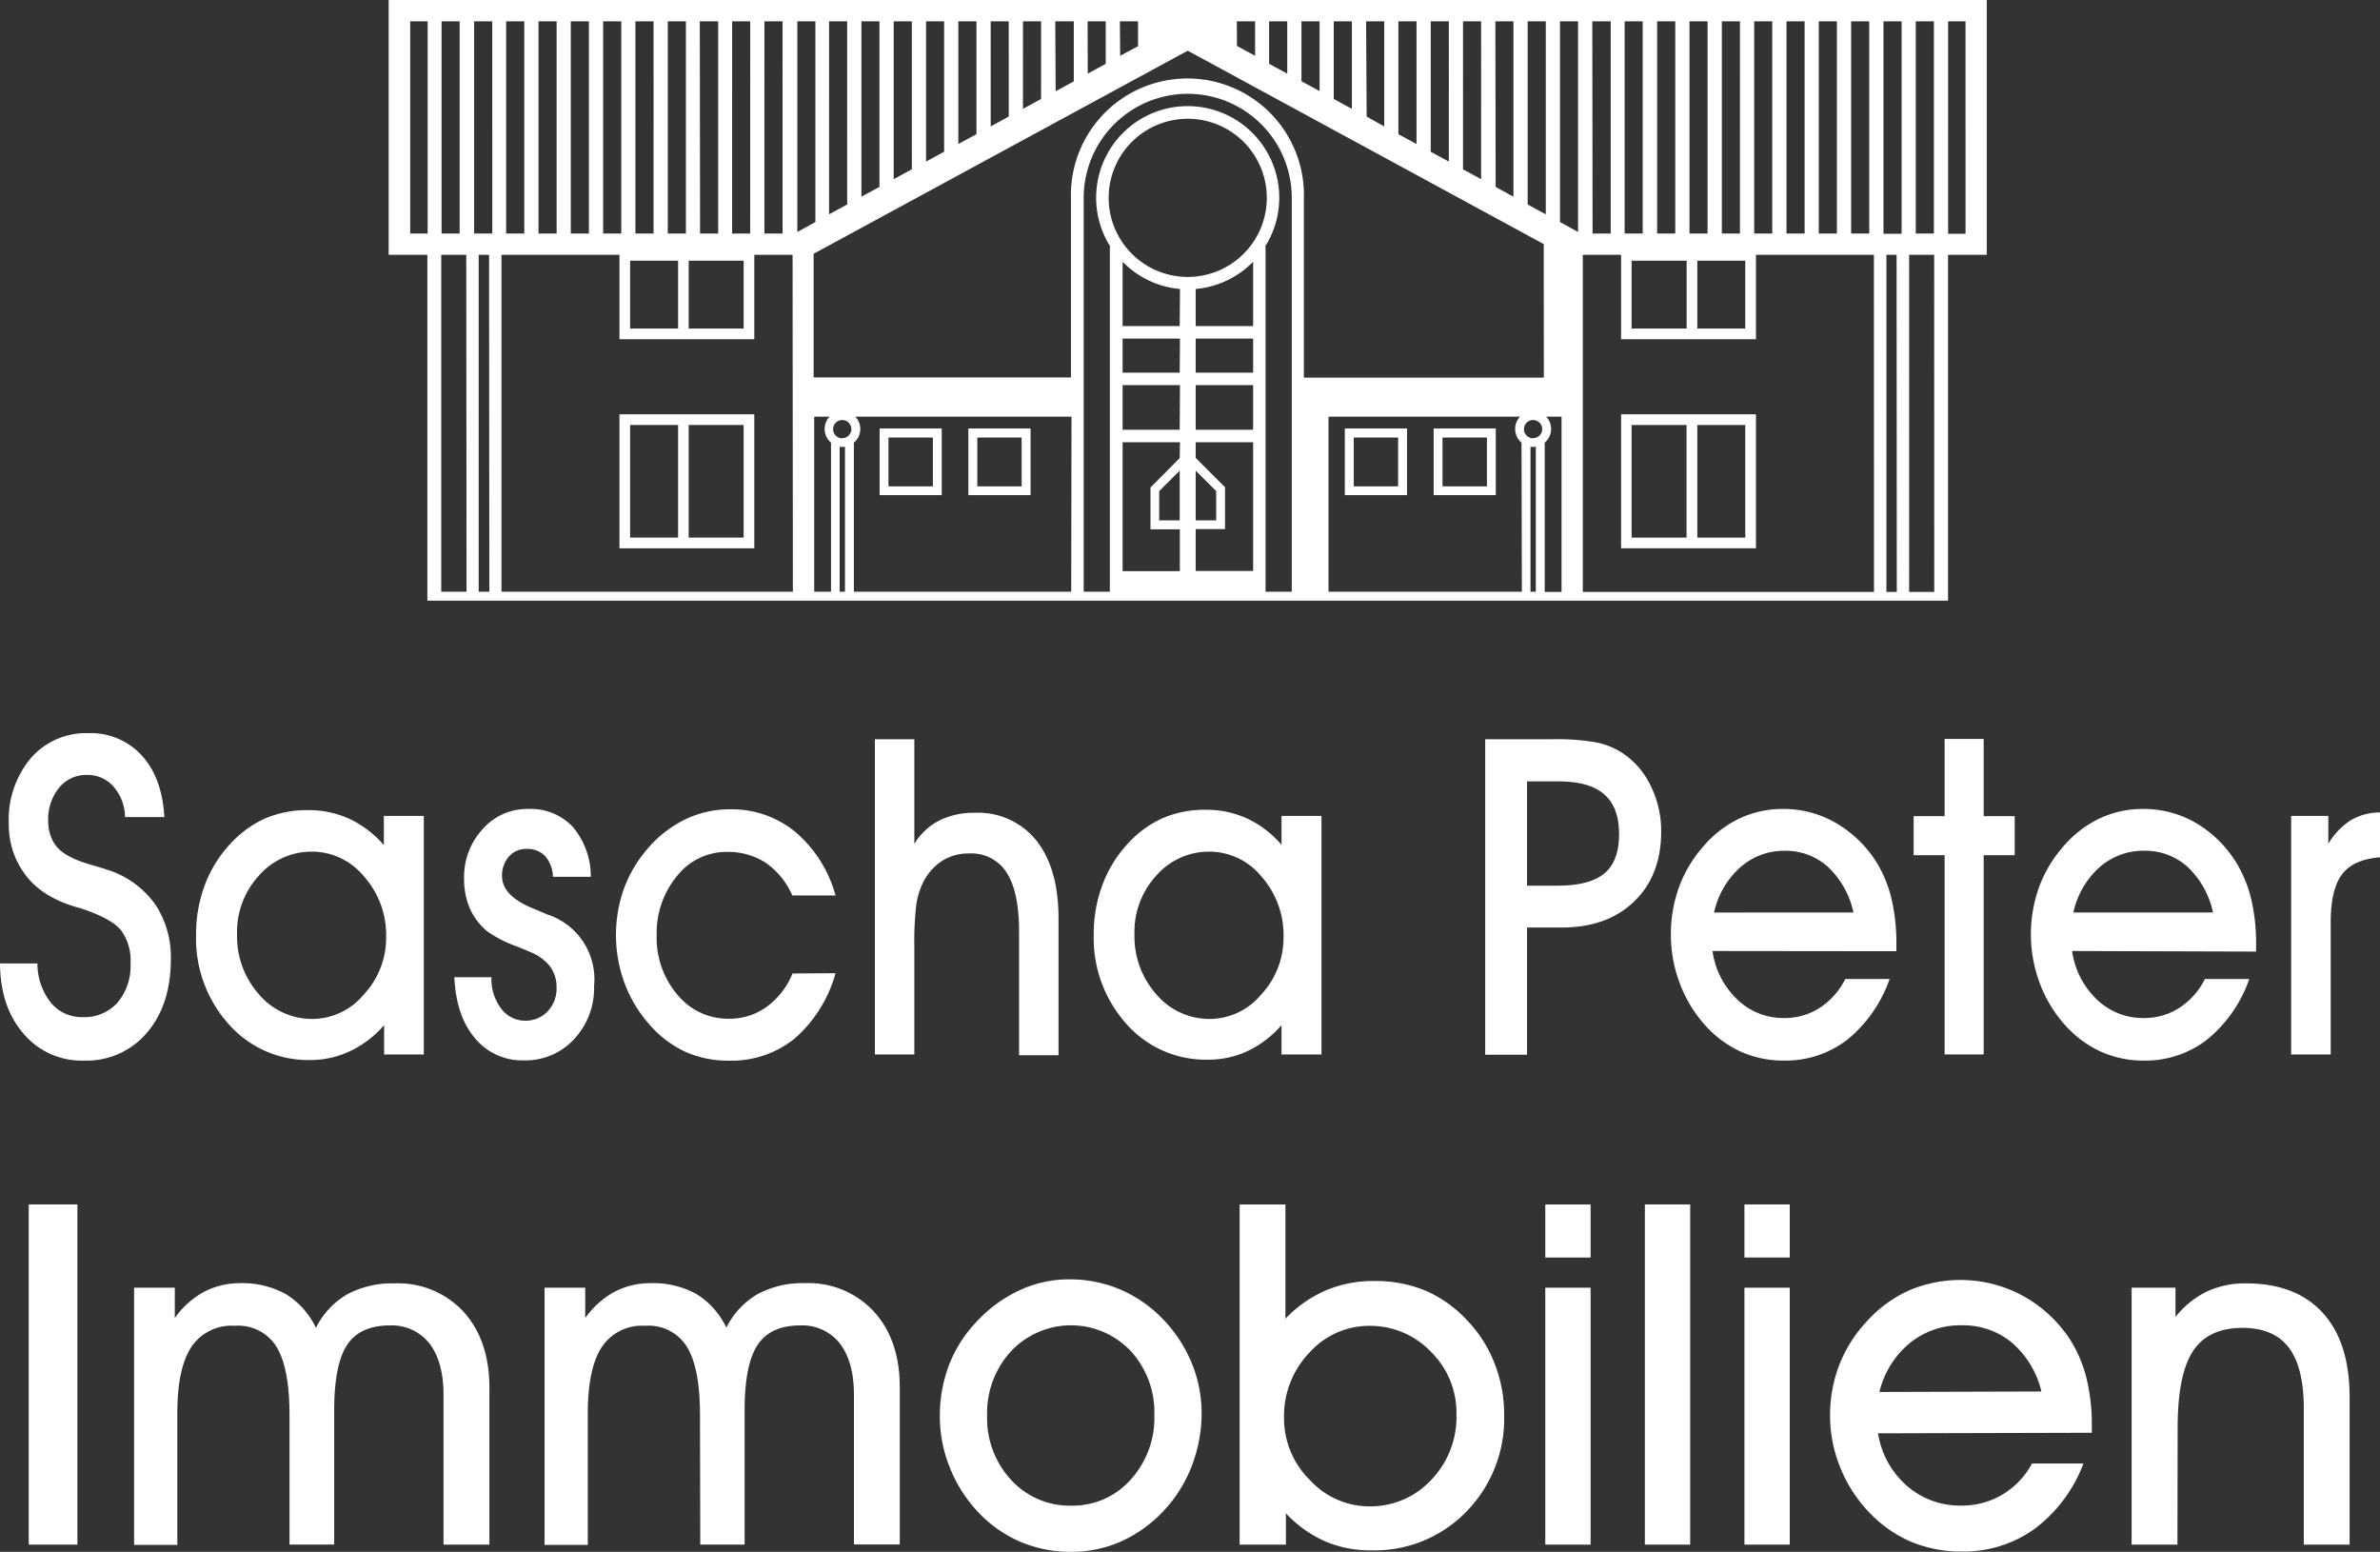 <svg xmlns="http://www.w3.org/2000/svg" viewBox="0 0 341.33 222.52"><rect x="0" y="0" width="341.33" height="222.52" fill="#333333" stroke="none"/><defs><style>.cls-1,.cls-2{fill:#fff;}.cls-2{fill-rule:evenodd;}</style></defs><g id="Ebene_2" data-name="Ebene 2"><g id="Vordergrund"><path class="cls-1" d="M232.49,59.41V78.62h19.34V59.41H232.49ZM234,60.94h7.88V77.09H234ZM250.3,77.09h-6.88V60.94h6.88Z"/><path class="cls-1" d="M205.61,61.44V71h8.91V61.44h-8.91Zm7.64,8.3h-6.37v-7h6.37Z"/><path class="cls-1" d="M192.87,61.44V71h8.92V61.44h-8.92Zm7.64,8.3h-6.36v-7h6.36Z"/><path class="cls-1" d="M283.41,0H55.74V36.54h5.55V86.13H279.38V36.54h5.55V0Zm-8.66,3.06h2.6V33.49h-2.6Zm-9.27,0h2.6V33.49h-2.6Zm-4.64,0h2.6V33.49h-2.6Zm-4.63,0h2.6V33.49h-2.6Zm-4.63,0h2.59V33.49h-2.59Zm-4.64,0h2.6V33.49h-2.6Zm3.36,34.32v9.73h-6.88V37.38Zm-8-34.32h2.59V33.49h-2.59Zm-4.64,0h2.6V33.49h-2.6Zm4.23,34.32v9.73H234V37.38ZM233,3.06h2.59V33.49H233Zm-4.64,0H231V33.49h-2.6Zm-4.63,0h2.59v30.2l-2.59-1.42Zm-4.64,0h2.6V30.73l-2.6-1.41Zm-4.63,0h2.59V28.21L214.5,26.8Zm-4.64,0h2.6V25.69l-2.6-1.41Zm-4.63,0h2.6V23.17l-2.6-1.41Zm-4.64,0h2.6V20.65l-2.6-1.41Zm-4.63,0h2.6V18.13L196,16.71Zm-4.64,0h2.6V15.61l-2.6-1.42Zm-4.63,0h2.6v10l-2.6-1.41Zm-4.64,0h2.6v7.5l-2.6-1.41Zm-4.63,0H180V8l-2.6-1.41Zm-16.77,0h2.6V6.63L160.65,8Zm-4.63,0h2.6V9.15L156,10.56Zm-4.64,0H154v8.61l-2.6,1.41Zm-4.63,0h2.6V14.19l-2.6,1.42Zm-4.63,0h2.59V16.71l-2.59,1.42Zm-4.64,0h2.6V19.24l-2.6,1.41Zm-4.63,0h2.59v18.7l-2.59,1.41Zm-4.64,0h2.6V24.28l-2.6,1.41Zm-4.63,0h2.59V26.8l-2.59,1.41Zm-4.64,0h2.6V29.32l-2.6,1.41Zm-9.27,0h2.6V33.49h-2.6Zm-4.63,0h2.59V33.49H105Zm-4.64,0H103V33.49h-2.6ZM98.77,37.38h7.88v9.73H98.77Zm-3-34.32h2.6V33.49h-2.6Zm-4.64,0h2.6V33.49h-2.6Zm-.76,34.32h6.88v9.73H90.37ZM86.5,3.06h2.6V33.49H86.5Zm-4.64,0h2.6V33.49h-2.6Zm-4.63,0h2.6V33.49h-2.6Zm-4.64,0h2.6V33.49h-2.6Zm-9.26,0h2.59V33.49H63.33Zm-2,30.43h-2.5V3.06h2.5Zm5.58,51.36H63.28V36.54h3.59Zm3.27,0H68.65V36.54h1.49Zm.42-51.36H68V3.06h2.6Zm43.11,51.36H71.92V36.54H88.84v12.1h19.34V36.54h5.49Zm.64-81.79h2.59V31.84l-2.59,1.43Zm4.83,81.79h-2.41V59.75h2.2a2.56,2.56,0,0,0,.21,3.72Zm2,0h-.76V64.05a1.82,1.82,0,0,0,.76,0Zm-.38-22a1.31,1.31,0,1,1,1.3-1.3A1.3,1.3,0,0,1,120.8,62.82Zm32.83,22H122.46V63.47a2.54,2.54,0,0,0,.21-3.72h31Zm15.56-10.23h-2.94v-4.2l2.94-2.93Zm0-8.93L165,69.9v6h4.21v6H161V63.41h8.23Zm0-4.07H161v-6.4h8.23Zm0-8.18H161V48.55h8.23Zm0-6.68H161V37.53a13.08,13.08,0,0,0,8.23,3.91ZM159,28.37a11.34,11.34,0,1,1,11.34,11.34A11.34,11.34,0,0,1,159,28.37Zm12.48,39.12,2.94,2.93v4.2h-2.94Zm8.24,14.38h-8.24v-6h4.21v-6l-4.21-4.21V63.41h8.24Zm0-20.25h-8.24v-6.4h8.24Zm0-8.18h-8.24V48.55h8.24Zm0-6.68h-8.24V41.44a13.13,13.13,0,0,0,8.24-3.91Zm5.54,38.09H181.5V35.4h-.09a13.13,13.13,0,1,0-22.15,0h-.09V84.85h-3.75V28.37a14.92,14.92,0,1,1,29.84,0Zm33,0H190.53V59.75H218a2.56,2.56,0,0,0,.21,3.72Zm2,0h-.76V64.05a1.82,1.82,0,0,0,.76,0Zm-.38-22a1.31,1.31,0,1,1,1.3-1.3A1.3,1.3,0,0,1,219.87,62.82Zm1.53-8.7H187V28.37a16.71,16.71,0,1,0-33.41,0V54.12h-36.9V36.39L170.34,7.27,221.4,35Zm2.54,30.73h-2.41V63.47a2.56,2.56,0,0,0,.21-3.72h2.2Zm44.81,0H227V36.54h5.49v12.1h19.34V36.54h16.92Zm3.27,0h-1.49V36.54H272Zm.69-51.36h-2.6V3.06h2.6Zm4.68,51.36H273.8V36.54h3.59Zm4.49-51.36h-2.5V3.06h2.5Z"/><path class="cls-1" d="M88.84,59.41V78.62h19.34V59.41H88.84Zm1.53,1.53h6.88V77.09H90.37Zm16.28,16.15H98.77V60.94h7.88Z"/><path class="cls-1" d="M126.15,61.44V71h8.91V61.44h-8.91Zm7.64,8.3h-6.37v-7h6.37Z"/><path class="cls-1" d="M147.16,61.44h-8.28V71h8.92V61.44Zm-.64,8.3h-6.36v-7h6.36Z"/><path class="cls-2" d="M0,138.15H5.37a9,9,0,0,0,1.91,5.61,5.72,5.72,0,0,0,4.58,2.09,6.34,6.34,0,0,0,5-2.09,8.15,8.15,0,0,0,1.86-5.61,7.34,7.34,0,0,0-1.36-4.75q-1.36-1.68-5.71-3.13l-.77-.22q-5.19-1.53-7.52-5a11.78,11.78,0,0,1-1.58-3.25,12.59,12.59,0,0,1-.52-3.68,13.73,13.73,0,0,1,3.15-9.4,10.5,10.5,0,0,1,8.27-3.59,9.88,9.88,0,0,1,7.67,3.22q2.91,3.21,3.22,8.81H17.93a6.74,6.74,0,0,0-1.66-4.38,4.93,4.93,0,0,0-3.81-1.66,5,5,0,0,0-4,1.85,7.18,7.18,0,0,0-1.55,4.77,6.39,6.39,0,0,0,.29,1.93,5.41,5.41,0,0,0,.88,1.68c.82,1.05,2.56,2,5.24,2.73,1.23.36,2.18.66,2.84.9a13.28,13.28,0,0,1,6.22,4.88,13.59,13.59,0,0,1,2.12,7.67q0,6.54-3.42,10.55a11.33,11.33,0,0,1-9.06,4,10.87,10.87,0,0,1-8.62-3.83Q.05,144.42,0,138.15Z"/><path class="cls-2" d="M34,133.9a12.55,12.55,0,0,0,3.15,8.7,10,10,0,0,0,7.71,3.51,9.64,9.64,0,0,0,7.34-3.53,11.93,11.93,0,0,0,3.18-8.25,12.63,12.63,0,0,0-3.15-8.62,9.65,9.65,0,0,0-7.48-3.59,10,10,0,0,0-7.6,3.42A11.88,11.88,0,0,0,34,133.9Zm21.09,17.3V147a14.94,14.94,0,0,1-4.83,3.7A13.24,13.24,0,0,1,44.54,152a15.18,15.18,0,0,1-11.74-5.14,18.41,18.41,0,0,1-4.68-12.88,19.88,19.88,0,0,1,1.17-6.83,17.56,17.56,0,0,1,3.33-5.69,15.61,15.61,0,0,1,5.18-4,15.15,15.15,0,0,1,6.4-1.29,14,14,0,0,1,5.92,1.25,14.81,14.81,0,0,1,4.93,3.77V117h5.73V151.2Z"/><path class="cls-2" d="M65.16,140.13h5.32a7,7,0,0,0,1.38,4.47,4.23,4.23,0,0,0,3.46,1.76A4.31,4.31,0,0,0,78.56,145a4.7,4.7,0,0,0,1.26-3.38,5.07,5.07,0,0,0-.9-3,6.86,6.86,0,0,0-2.9-2.12c-.46-.2-1.1-.47-1.94-.8a17.52,17.52,0,0,1-4.24-2.18,9.16,9.16,0,0,1-2.48-3.3,10.7,10.7,0,0,1-.8-4.27,10.09,10.09,0,0,1,2.67-7.07A8.48,8.48,0,0,1,75.75,116a8.27,8.27,0,0,1,6.39,2.56,11,11,0,0,1,2.59,7.17H79.3a4.74,4.74,0,0,0-1.14-3,3.53,3.53,0,0,0-2.68-1A3.24,3.24,0,0,0,73,122.81a4.09,4.09,0,0,0-1,2.81q0,2.87,4.56,4.69l2,.84A9.76,9.76,0,0,1,85.2,141.4,10.7,10.7,0,0,1,82.34,149a9.44,9.44,0,0,1-7.19,3.05,8.77,8.77,0,0,1-7.05-3.2Q65.42,145.68,65.16,140.13Z"/><path class="cls-2" d="M119.83,139.55a19.32,19.32,0,0,1-5.85,9.36,14.41,14.41,0,0,1-9.44,3.18,15,15,0,0,1-6.36-1.32,15.53,15.53,0,0,1-5.16-4A18.75,18.75,0,0,1,89.58,141a19.93,19.93,0,0,1-.12-13.51,18.27,18.27,0,0,1,3.33-5.69,16.73,16.73,0,0,1,5.45-4.29,14.71,14.71,0,0,1,6.47-1.46,14.32,14.32,0,0,1,9.35,3.24,18.3,18.3,0,0,1,5.77,9.11h-6.2a11.21,11.21,0,0,0-3.82-4.69,9.91,9.91,0,0,0-5.59-1.55,9,9,0,0,0-7.12,3.45,12.76,12.76,0,0,0-2.92,8.51,12.57,12.57,0,0,0,3,8.55,9.39,9.39,0,0,0,7.38,3.41,9.09,9.09,0,0,0,5.37-1.69,11.1,11.1,0,0,0,3.73-4.8Z"/><path class="cls-2" d="M131.13,151.2h-5.66V106h5.66v15a9.06,9.06,0,0,1,3.55-3.33,11,11,0,0,1,5.1-1.12,10.7,10.7,0,0,1,8.87,4q3.16,4,3.16,11.16v19.6h-5.66V133.59q0-5.68-1.77-8.45a6,6,0,0,0-5.41-2.76,7,7,0,0,0-3.93,1.11,7.89,7.89,0,0,0-2.74,3.23,10.5,10.5,0,0,0-.9,3.11,44.64,44.64,0,0,0-.27,5.84Z"/><path class="cls-2" d="M162.7,133.9a12.55,12.55,0,0,0,3.15,8.7,10,10,0,0,0,7.71,3.51,9.65,9.65,0,0,0,7.34-3.53,11.93,11.93,0,0,0,3.18-8.25,12.63,12.63,0,0,0-3.15-8.62,9.67,9.67,0,0,0-7.48-3.59,10,10,0,0,0-7.6,3.42A11.88,11.88,0,0,0,162.7,133.9Zm21.09,17.3V147a14.94,14.94,0,0,1-4.83,3.7,13.28,13.28,0,0,1-5.69,1.25,15.19,15.19,0,0,1-11.74-5.14,18.45,18.45,0,0,1-4.67-12.88,19.88,19.88,0,0,1,1.17-6.83,17.56,17.56,0,0,1,3.33-5.69,15.51,15.51,0,0,1,5.18-4,15.13,15.13,0,0,1,6.39-1.29,14,14,0,0,1,5.93,1.25,14.81,14.81,0,0,1,4.93,3.77V117h5.73V151.2Z"/><path class="cls-2" d="M219,127h4.36q4.65,0,6.75-1.77t2.09-5.62c0-2.56-.7-4.46-2.12-5.7s-3.59-1.86-6.52-1.86H219Zm0,24.24h-6V106h9.64a33,33,0,0,1,6.2.44,10.65,10.65,0,0,1,3.72,1.46,11.58,11.58,0,0,1,4.14,4.71,14.5,14.5,0,0,1,1.54,6.63q0,6.31-3.91,10.06T223.79,133H219Z"/><path class="cls-2" d="M265.81,130.84a12.55,12.55,0,0,0-3.65-6.53A9,9,0,0,0,256,122a9.46,9.46,0,0,0-6.43,2.38,12.2,12.2,0,0,0-3.75,6.47Zm-20.21,5.53a11.85,11.85,0,0,0,3.55,6.95,9.52,9.52,0,0,0,6.74,2.66,9.32,9.32,0,0,0,5.09-1.46,10.49,10.49,0,0,0,3.66-4.14H271a19.49,19.49,0,0,1-6.06,8.7,14.45,14.45,0,0,1-9.06,3,14.94,14.94,0,0,1-6.36-1.34,15.74,15.74,0,0,1-5.22-4,18.73,18.73,0,0,1-3.43-5.85,19.39,19.39,0,0,1-1.24-6.82,19.76,19.76,0,0,1,1.12-6.73,18.27,18.27,0,0,1,3.32-5.72,15.83,15.83,0,0,1,5.28-4.2,14.51,14.51,0,0,1,6.41-1.42,14.85,14.85,0,0,1,7.69,2.1,16.83,16.83,0,0,1,5.86,5.85,18.12,18.12,0,0,1,2,5.1,27.59,27.59,0,0,1,.66,6.35v1Z"/><polygon class="cls-2" points="278.89 151.2 278.89 122.63 274.45 122.63 274.45 117.03 278.89 117.03 278.89 105.96 284.49 105.96 284.49 117.03 288.94 117.03 288.94 122.63 284.49 122.63 284.49 151.2 278.89 151.2"/><path class="cls-2" d="M317.38,130.84a12.54,12.54,0,0,0-3.64-6.53,9.06,9.06,0,0,0-6.22-2.32,9.5,9.5,0,0,0-6.43,2.38,12.25,12.25,0,0,0-3.74,6.47Zm-20.21,5.53a11.91,11.91,0,0,0,3.55,6.95,9.53,9.53,0,0,0,6.74,2.66,9.3,9.3,0,0,0,5.09-1.46,10.51,10.51,0,0,0,3.67-4.14h6.36a19.34,19.34,0,0,1-6.06,8.7,14.4,14.4,0,0,1-9,3,14.94,14.94,0,0,1-6.36-1.34,15.74,15.74,0,0,1-5.22-4,18.75,18.75,0,0,1-3.44-5.85,20,20,0,0,1-.11-13.55,18.27,18.27,0,0,1,3.32-5.72,15.83,15.83,0,0,1,5.28-4.2,14.45,14.45,0,0,1,6.41-1.42,14.85,14.85,0,0,1,7.69,2.1A16.91,16.91,0,0,1,320.9,124a18.42,18.42,0,0,1,2,5.1,27.59,27.59,0,0,1,.66,6.35v1Z"/><path class="cls-2" d="M334.26,151.2h-5.67V117h5.33V121a10,10,0,0,1,3.2-3.37,8.19,8.19,0,0,1,4.21-1.13v6.43c-2.53.2-4.34,1-5.43,2.43s-1.64,3.71-1.64,6.86Z"/><rect class="cls-1" x="4.12" y="172.71" width="6.98" height="48.78"/><path class="cls-2" d="M41.52,202.9q0-6.74-1.87-9.79a6.48,6.48,0,0,0-6-3,6.91,6.91,0,0,0-6.22,3.06q-2,3.06-2,9.5v18.86H19.23V184.65h5.84V189a12.41,12.41,0,0,1,4.1-3.71A11,11,0,0,1,34.4,184,12.88,12.88,0,0,1,41,185.57a11.45,11.45,0,0,1,4.31,4.83,11.48,11.48,0,0,1,4.48-4.8,13.65,13.65,0,0,1,6.8-1.57,12.77,12.77,0,0,1,9.89,4.07q3.7,4.08,3.71,10.88v22.51H63.61V200c0-3.14-.68-5.59-2-7.33a6.85,6.85,0,0,0-5.7-2.61c-2.84,0-4.88.92-6.12,2.78s-1.86,5-1.86,9.38v19.26H41.52Z"/><path class="cls-2" d="M100.39,202.9q0-6.74-1.88-9.79a6.47,6.47,0,0,0-6-3,6.9,6.9,0,0,0-6.21,3.06q-2,3.06-2,9.5v18.86H78.1V184.65h5.83V189a12.51,12.51,0,0,1,4.1-3.71A11,11,0,0,1,93.26,184a12.86,12.86,0,0,1,6.59,1.54,11.4,11.4,0,0,1,4.32,4.83,11.48,11.48,0,0,1,4.48-4.8,13.58,13.58,0,0,1,6.79-1.57,12.75,12.75,0,0,1,9.89,4.07q3.72,4.08,3.71,10.88v22.51h-6.57V200c0-3.14-.68-5.59-2-7.33a6.82,6.82,0,0,0-5.7-2.61c-2.84,0-4.87.92-6.11,2.78s-1.87,5-1.87,9.38v19.26h-6.36Z"/><path class="cls-2" d="M141.57,203a13,13,0,0,0,3.45,9.22,11.36,11.36,0,0,0,8.62,3.68,11.11,11.11,0,0,0,8.49-3.7,13.14,13.14,0,0,0,3.42-9.26,13,13,0,0,0-3.42-9.25,11.8,11.8,0,0,0-17.11.05A13.05,13.05,0,0,0,141.57,203Zm-6.78.07a20.28,20.28,0,0,1,1.31-7.32,18.63,18.63,0,0,1,3.85-6.11,19.81,19.81,0,0,1,6.18-4.58,16.76,16.76,0,0,1,7.15-1.61,18.57,18.57,0,0,1,7.35,1.44,18.9,18.9,0,0,1,6.14,4.25,20,20,0,0,1,4.12,6.26,18.84,18.84,0,0,1,1.44,7.2A21,21,0,0,1,171,210a19.65,19.65,0,0,1-3.76,6.26,19.22,19.22,0,0,1-6.23,4.67,17.43,17.43,0,0,1-7.36,1.59,18.4,18.4,0,0,1-7.37-1.46,18.15,18.15,0,0,1-6.06-4.3,20.07,20.07,0,0,1-4-6.31A19.63,19.63,0,0,1,134.79,203.1Z"/><path class="cls-2" d="M184.15,203.3a12.38,12.38,0,0,0,3.69,8.9,11.53,11.53,0,0,0,8.51,3.8,11.87,11.87,0,0,0,8.89-3.77,13,13,0,0,0,3.64-9.4,12.26,12.26,0,0,0-3.67-9,12,12,0,0,0-8.79-3.71,11.48,11.48,0,0,0-8.65,3.86A13.12,13.12,0,0,0,184.15,203.3Zm.27,13.67v4.52h-6.64V172.71h6.57v16.38a17.81,17.81,0,0,1,5.81-4.06,17.32,17.32,0,0,1,6.87-1.34,18.75,18.75,0,0,1,7.43,1.39,17.86,17.86,0,0,1,6,4.3,18.65,18.65,0,0,1,3.9,6.16,20,20,0,0,1,1.36,7.34,19.06,19.06,0,0,1-5.43,13.89,18.32,18.32,0,0,1-13.66,5.54A16.3,16.3,0,0,1,190,221,17.32,17.32,0,0,1,184.42,217Z"/><path class="cls-2" d="M228.12,180.32h-6.5v-7.61h6.5Zm-6.5,41.17V184.65h6.5v36.84Z"/><rect class="cls-1" x="235.9" y="172.71" width="6.5" height="48.78"/><path class="cls-2" d="M256.68,180.32h-6.5v-7.61h6.5Zm-6.5,41.17V184.65h6.5v36.84Z"/><path class="cls-2" d="M292.77,199.53a13.26,13.26,0,0,0-4.23-7,10.91,10.91,0,0,0-7.2-2.49,11.47,11.47,0,0,0-7.46,2.56,13,13,0,0,0-4.34,7Zm-23.43,6a12.56,12.56,0,0,0,4.11,7.5,11.52,11.52,0,0,0,7.82,2.86,11.35,11.35,0,0,0,5.9-1.57,11.49,11.49,0,0,0,4.25-4.46h7.38a21,21,0,0,1-7,9.37,17.49,17.49,0,0,1-10.51,3.25A18.42,18.42,0,0,1,273.9,221a18.15,18.15,0,0,1-6-4.32,19.92,19.92,0,0,1-4-6.31,19.63,19.63,0,0,1-1.44-7.35,20,20,0,0,1,1.31-7.26,19.27,19.27,0,0,1,3.85-6.16,18.3,18.3,0,0,1,6.12-4.54,18.82,18.82,0,0,1,16.35.74,19,19,0,0,1,6.8,6.3,18.77,18.77,0,0,1,2.34,5.51,27.76,27.76,0,0,1,.77,6.84v1Z"/><path class="cls-2" d="M312.28,221.49h-6.57V184.65H312v4.18a13.24,13.24,0,0,1,4.51-3.64,13,13,0,0,1,5.64-1.16q7.14,0,11,4.26t3.82,12.2v21h-6.57V201.93c0-3.91-.72-6.8-2.15-8.69s-3.65-2.83-6.65-2.83c-3.26,0-5.63,1.11-7.09,3.33s-2.2,5.89-2.2,11Z"/></g></g></svg>